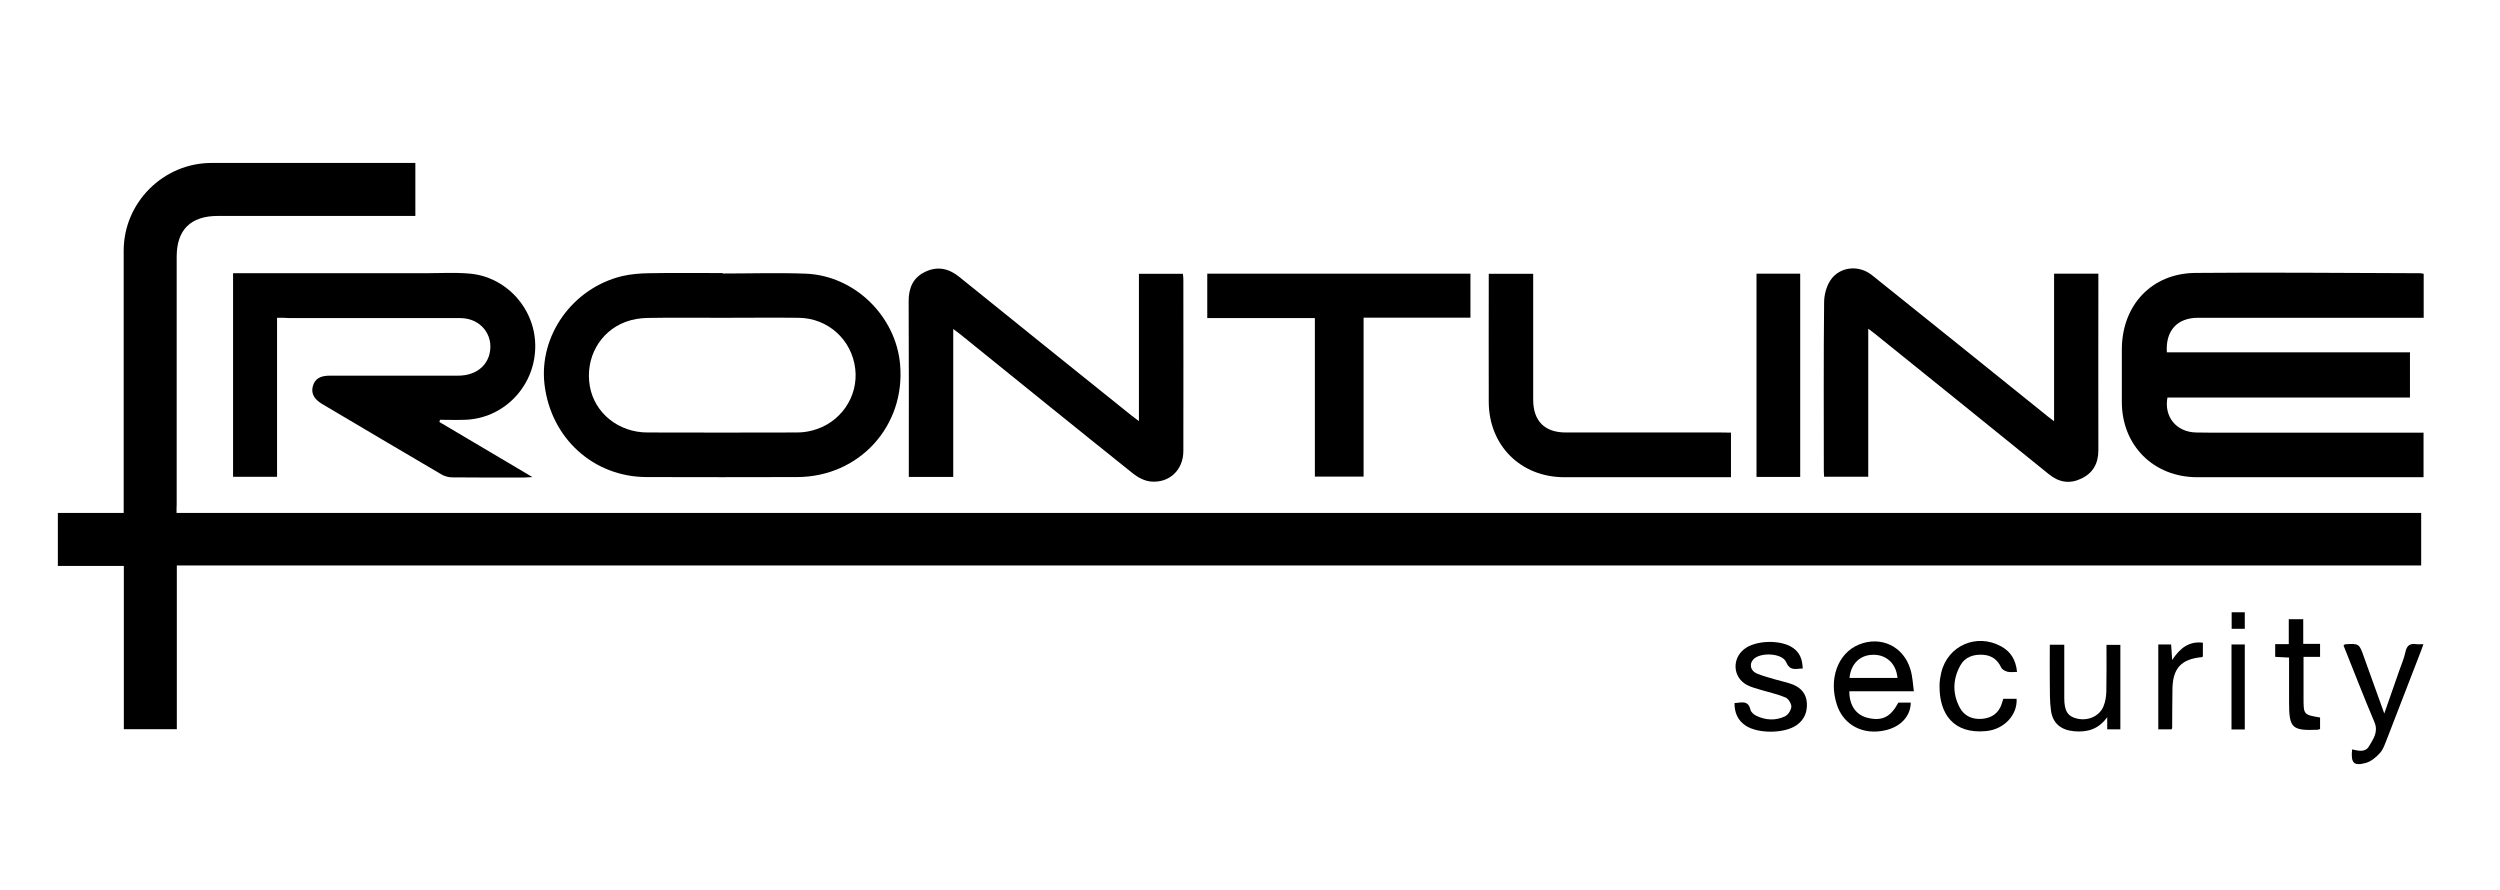 <?xml version="1.0" encoding="utf-8"?>
<!-- Generator: Adobe Illustrator 25.1.0, SVG Export Plug-In . SVG Version: 6.00 Build 0)  -->
<svg version="1.1" id="Layer_1" xmlns="http://www.w3.org/2000/svg" xmlns:xlink="http://www.w3.org/1999/xlink" x="0px" y="0px"
	 viewBox="0 0 1693.7 603.2" style="enable-background:new 0 0 1693.7 603.2;" xml:space="preserve">
<g>
	<path d="M119.6,347.5c507.3,0,1013.8,0,1520.7,0c0,11.9,0,23.5,0,35.6c-506.6,0-1013.3,0-1520.5,0c0,37.2,0,73.9,0,110.9
		c-12.2,0-23.7,0-35.9,0c0-36.7,0-73.5,0-110.6c-15.2,0-29.8,0-44.7,0c0-12.1,0-23.8,0-35.9c14.7,0,29.3,0,44.6,0c0-2.3,0-4.2,0-6.2
		c0-57.2,0-114.3,0-171.5c0-32.6,26.9-59.4,59.5-59.4c44.2,0,88.3,0,132.5,0c1.8,0,3.6,0,5.6,0c0,12.1,0,23.6,0,35.9c-2,0-4,0-5.9,0
		c-42.7,0-85.3,0-128,0c-18.3,0-27.8,9.4-27.8,27.6c0,56,0,112,0,168C119.6,343.5,119.6,345.1,119.6,347.5z"/>
	<path d="M1632.7,238.7c0,10.4,0,20.2,0,30.6c-27.6,0-55.1,0-82.5,0c-27.3,0-54.6,0-81.8,0c-2.4,13.1,6,23.3,19.2,23.7
		c7.2,0.2,14.3,0.1,21.5,0.1c42.2,0,84.3,0,126.5,0c2,0,4,0,6.3,0c0,10.1,0,19.8,0,30.2c-1.8,0-3.5,0-5.3,0c-49.3,0-98.7,0-148,0
		c-29.6,0-51.1-21.5-51.1-51c0-11.8,0-23.7,0-35.5c0-29.8,20-51.6,49.7-51.9c50.8-0.5,101.6,0.1,152.5,0.2c0.6,0,1.3,0.2,2.3,0.4
		c0,9.8,0,19.5,0,29.8c-2.1,0-4,0-6,0c-49,0-98,0-147,0c-13.9,0-22,8.7-21,23.4c27.3,0,54.7,0,82.1,0
		C1577.4,238.7,1604.7,238.7,1632.7,238.7z"/>
	<path d="M489.7,185.3c18.7,0,37.3-0.6,56,0.1c33.1,1.2,61.2,28.6,64.1,61.5c3.7,41.8-27.7,76.2-69.8,76.3c-34,0.1-68,0.1-102,0
		c-36-0.1-64.8-26.4-69.1-62.7c-3.9-33.1,18.9-65.2,52.4-73.4c5.9-1.4,12.2-1.9,18.3-2c16.7-0.3,33.3-0.1,50-0.1
		C489.7,185.1,489.7,185.2,489.7,185.3z M489.1,215.3c-16.8,0-33.7-0.2-50.5,0.1c-4.9,0.1-10,0.9-14.6,2.6
		c-17.8,6.6-27.7,24.7-24.4,43.7c3.2,18.1,19.4,31.3,39.1,31.3c33.7,0.1,67.3,0.1,101,0c3.5,0,7-0.4,10.4-1.3
		c19.1-4.8,31.6-22.8,29.3-41.9c-2.3-19.6-18.4-34.3-38.4-34.5C523.8,215.1,506.5,215.3,489.1,215.3z"/>
	<path d="M187.7,215.3c0,36.2,0,71.8,0,107.7c-10.2,0-19.9,0-29.8,0c0-45.9,0-91.6,0-137.9c2.2,0,4.2,0,6.2,0c41.3,0,82.7,0,124,0
		c9.8,0,19.7-0.6,29.4,0.2c25.9,1.9,46,24.7,45.1,50.8c-0.8,26.4-21.8,47.6-47.8,48.3c-5.6,0.2-11.1,0-16.7,0
		c-0.1,0.5-0.3,1-0.4,1.5c20.6,12.2,41.2,24.4,63,37.3c-2.6,0.1-4,0.3-5.4,0.3c-16.3,0-32.7,0.1-49-0.1c-2.5,0-5.3-0.8-7.4-2.1
		c-27-15.8-53.9-31.8-80.8-47.7c-5.5-3.3-7.5-7.3-6.1-12.2c1.4-4.7,4.9-6.9,11.3-6.9c29,0,58,0,87,0c11,0,19-5.6,21.3-14.6
		c3.2-12.8-6-24.4-19.7-24.4c-38.5-0.1-77,0-115.5,0C193.8,215.3,191.1,215.3,187.7,215.3z"/>
	<path d="M1391.6,285.4c0-34.2,0-66.9,0-100c10.1,0,19.6,0,30,0c0,1.7,0,3.4,0,5.2c0,38.2-0.1,76.3,0,114.5
		c0,8.9-3.7,15.5-11.7,19.2c-7.8,3.7-15,2.5-21.8-3c-39.2-31.8-78.5-63.4-117.8-95.1c-1.2-1-2.5-1.9-4.6-3.5c0,33.9,0,66.9,0,100.3
		c-10.1,0-19.7,0-29.9,0c-0.1-1.5-0.2-3-0.2-4.6c0-37.8-0.2-75.7,0.2-113.5c0-5,1.5-10.8,4.2-14.9c6.2-9.4,19.2-10.8,28.2-3.6
		c38.9,31.1,77.7,62.4,116.5,93.6C1386.5,281.5,1388.4,283,1391.6,285.4z"/>
	<path d="M771.6,285.3c0-33.7,0-66.5,0-99.8c10.2,0,19.9,0,29.8,0c0.1,1.3,0.3,2.5,0.3,3.6c0,38.8,0.1,77.6,0,116.5
		c0,12.8-9.6,21.9-22.2,20.6c-4.1-0.4-8.6-2.7-11.9-5.4c-39.3-31.4-78.4-63.1-117.5-94.7c-1.1-0.9-2.3-1.7-4.3-3.2
		c0,33.9,0,66.9,0,100.2c-10.2,0-19.8,0-30.1,0c0-1.8,0-3.5,0-5.3c0-38,0.1-76-0.1-114c0-8.8,3.1-15.8,11.1-19.6
		c8.3-4,15.9-2.5,23.2,3.4c38.8,31.4,77.8,62.7,116.8,94C768.1,282.6,769.5,283.7,771.6,285.3z"/>
	<path d="M923.8,215.2c0,36.2,0,71.8,0,107.7c-11.1,0-21.9,0-33,0c0-35.6,0-71.2,0-107.4c-24.5,0-48.5,0-72.9,0c0-10.3,0-20,0-30.1
		c59.4,0,118.6,0,178.3,0c0,9.7,0,19.4,0,29.8C972.3,215.2,948.3,215.2,923.8,215.2z"/>
	<path d="M1172.7,293.1c0,10.4,0,20,0,30.2c-2,0-3.8,0-5.5,0c-35.8,0-71.6,0-107.4,0c-29.5,0-51.1-21.4-51.2-51
		c-0.1-27.3,0-54.6,0-81.9c0-1.5,0-3,0-4.9c10,0,19.7,0,30.1,0c0,1.9,0,3.9,0,5.8c0,26.5,0,53,0,79.4c0,14.5,7.7,22.3,22.1,22.3
		c35.1,0,70.3,0,105.4,0C1168.3,293.1,1170.2,293.1,1172.7,293.1z"/>
	<path d="M1219.6,323.1c-10.2,0-19.8,0-29.6,0c0-45.9,0-91.6,0-137.7c9.9,0,19.6,0,29.6,0C1219.6,231.3,1219.6,277,1219.6,323.1z"/>
	<path d="M1296.6,468.3c-15.2,0-29.5,0-43.7,0c-0.1,9.5,4.5,16.1,12.3,18c9.8,2.4,15.6-0.4,20.9-10.3c2.8,0,5.6,0,8.4,0
		c-0.1,9.1-6.7,16.3-17,18.7c-15.2,3.6-28.6-3.4-33.1-17.4c-5.6-17.4,0.7-34.6,14.7-40.5c15-6.3,30.6,1,35.2,16.8
		C1295.7,458.2,1295.9,463,1296.6,468.3z M1285.5,459.3c-0.8-9.6-7.4-15.8-16.4-15.7c-8.9,0-15.2,6.1-16.1,15.7
		C1263.8,459.3,1274.5,459.3,1285.5,459.3z"/>
	<path d="M1221.3,452.9c-4.3,0-8.5,2.1-11.2-4.3c-2.7-6.3-17.9-6.9-22.4-1.7c-2.6,2.9-1.9,7.3,2.1,9.2c4.2,1.9,8.8,2.9,13.2,4.3
		c3.8,1.1,7.8,1.9,11.5,3.3c5.5,2.2,9.1,6.1,9.6,12.3c0.4,6.3-1.6,11.4-6.8,15.2c-8.3,5.9-26.5,6-34.8,0.3c-5-3.4-7.5-8.5-7.4-15.2
		c4.3-0.1,9.2-2.4,10.8,4.6c0.4,1.6,2.4,3.3,4.1,4.1c6.3,3,13,3.3,19.3,0.3c2.1-1,4.1-4.1,4.3-6.5c0.1-2-1.9-5.3-3.8-6.2
		c-5.1-2.2-10.7-3.4-16.1-5c-3.5-1.1-7.1-1.9-10.3-3.6c-9.4-5.2-10.2-17.5-1.8-24.2c7.7-6.2,25.2-6.6,33.2-0.8
		C1219.1,442,1221.1,446.3,1221.3,452.9z"/>
	<path d="M1436.5,494.1c-3,0-5.8,0-8.9,0c0-2.5,0-4.7,0-8.2c-6.1,8.4-13.8,10.3-22.5,9.5c-8.8-0.8-14.4-5.3-15.6-14
		c-0.9-6.2-0.7-12.6-0.8-18.9c-0.1-8.5,0-16.9,0-25.7c3.2,0,6.1,0,9.8,0c0,1.5,0,3.1,0,4.7c0,10.5,0,21,0,31.5
		c0,8.6,2.3,12.3,8.5,13.8c7.4,1.8,15.1-1.4,18-8.1c1.3-3.1,1.9-6.7,2-10.1c0.2-10.5,0.1-20.9,0.1-31.7c3.3,0,6.2,0,9.4,0
		C1436.5,455.7,1436.5,474.7,1436.5,494.1z"/>
	<path d="M1593.5,507.7c4.4,1,9,2.2,11.5-2.2c2.8-4.8,6.4-9.5,3.7-16.1c-7.3-17.3-14.1-34.8-21-52.1c0.5-0.4,0.7-0.7,0.9-0.8
		c9.7-0.6,9.7-0.6,13,8.8c4.4,12.3,8.8,24.6,13.7,38.1c3.6-10.5,6.9-19.9,10.2-29.2c1.5-4.2,3.3-8.4,4.2-12.8c1-4.4,3.4-5.6,7.4-5
		c1.3,0.2,2.6,0,4.7,0c-0.7,1.9-1.1,3.4-1.7,4.8c-7.7,19.8-15.3,39.7-23,59.5c-1.3,3.2-2.4,6.8-4.6,9.3c-2.6,2.9-6.1,5.9-9.8,6.9
		C1594.5,519.1,1592.6,516.9,1593.5,507.7z"/>
	<path d="M1366.5,455.2c-2.5,0-4.6,0.4-6.4-0.1c-1.6-0.4-3.7-1.5-4.3-2.8c-2.5-5.4-6.5-8.3-12.3-8.7c-6.4-0.4-12.2,1.4-15.4,7.2
		c-5.2,9.3-5.4,19.2-0.4,28.6c3.1,5.8,8.6,8.1,15.1,7.6c6.8-0.6,11.5-4,13.5-10.7c0.3-0.9,0.6-1.8,0.9-2.9c3.1,0,6,0,9,0
		c0.7,11-8.6,20.8-20.7,21.9c-21.9,2.1-31.8-11.5-31.5-31c0-2.8,0.5-5.7,1.1-8.4c4.3-18.6,24.1-27.2,40.8-17.9
		C1362.4,441.6,1365.7,447.2,1366.5,455.2z"/>
	<path d="M1541.4,445c0-3.1,0-5.6,0-8.6c3.1,0,5.9,0,9.2,0c0-5.7,0-11.1,0-16.9c3.5,0,6.4,0,9.8,0c0,5.3,0,10.7,0,16.7
		c4,0,7.6,0,11.4,0c0,3.1,0,5.7,0,8.8c-3.7,0-7.1,0-11.2,0c0,8,0,15.6,0,23.2c0,1.5,0,3,0,4.5c0,11.5,0,11.5,11.2,13.4
		c0,2.5,0,5.1,0,7.8c-0.6,0.2-1.1,0.4-1.5,0.5c-17.7,0.7-19.5-1.1-19.5-18.8c0-10,0-19.9,0-30.1
		C1547.5,445.3,1544.7,445.2,1541.4,445z"/>
	<path d="M1462.2,436.6c3,0,5.7,0,8.7,0c0.2,3.2,0.4,6.2,0.7,10.5c5.4-8.1,11.4-12.8,20.8-11.7c0,3.1,0,6.2,0,9.3
		c-0.2,0.1-0.4,0.5-0.7,0.5c-13.8,1.3-19.6,7.4-19.9,21.2c-0.2,9-0.1,18-0.2,27c0,0.1-0.2,0.3-0.5,0.7c-2.7,0-5.6,0-8.9,0
		C1462.2,475,1462.2,455.9,1462.2,436.6z"/>
	<path d="M1511.8,436.6c3.2,0,6,0,9,0c0,19.3,0,38.3,0,57.6c-3.1,0-5.9,0-9,0C1511.8,475.1,1511.8,456,1511.8,436.6z"/>
	<path d="M1520.8,426c-3,0-5.8,0-8.9,0c0-3.7,0-7.3,0-11.2c2.7,0,5.6,0,8.9,0C1520.8,418.3,1520.8,422,1520.8,426z"/>
</g>
</svg>
